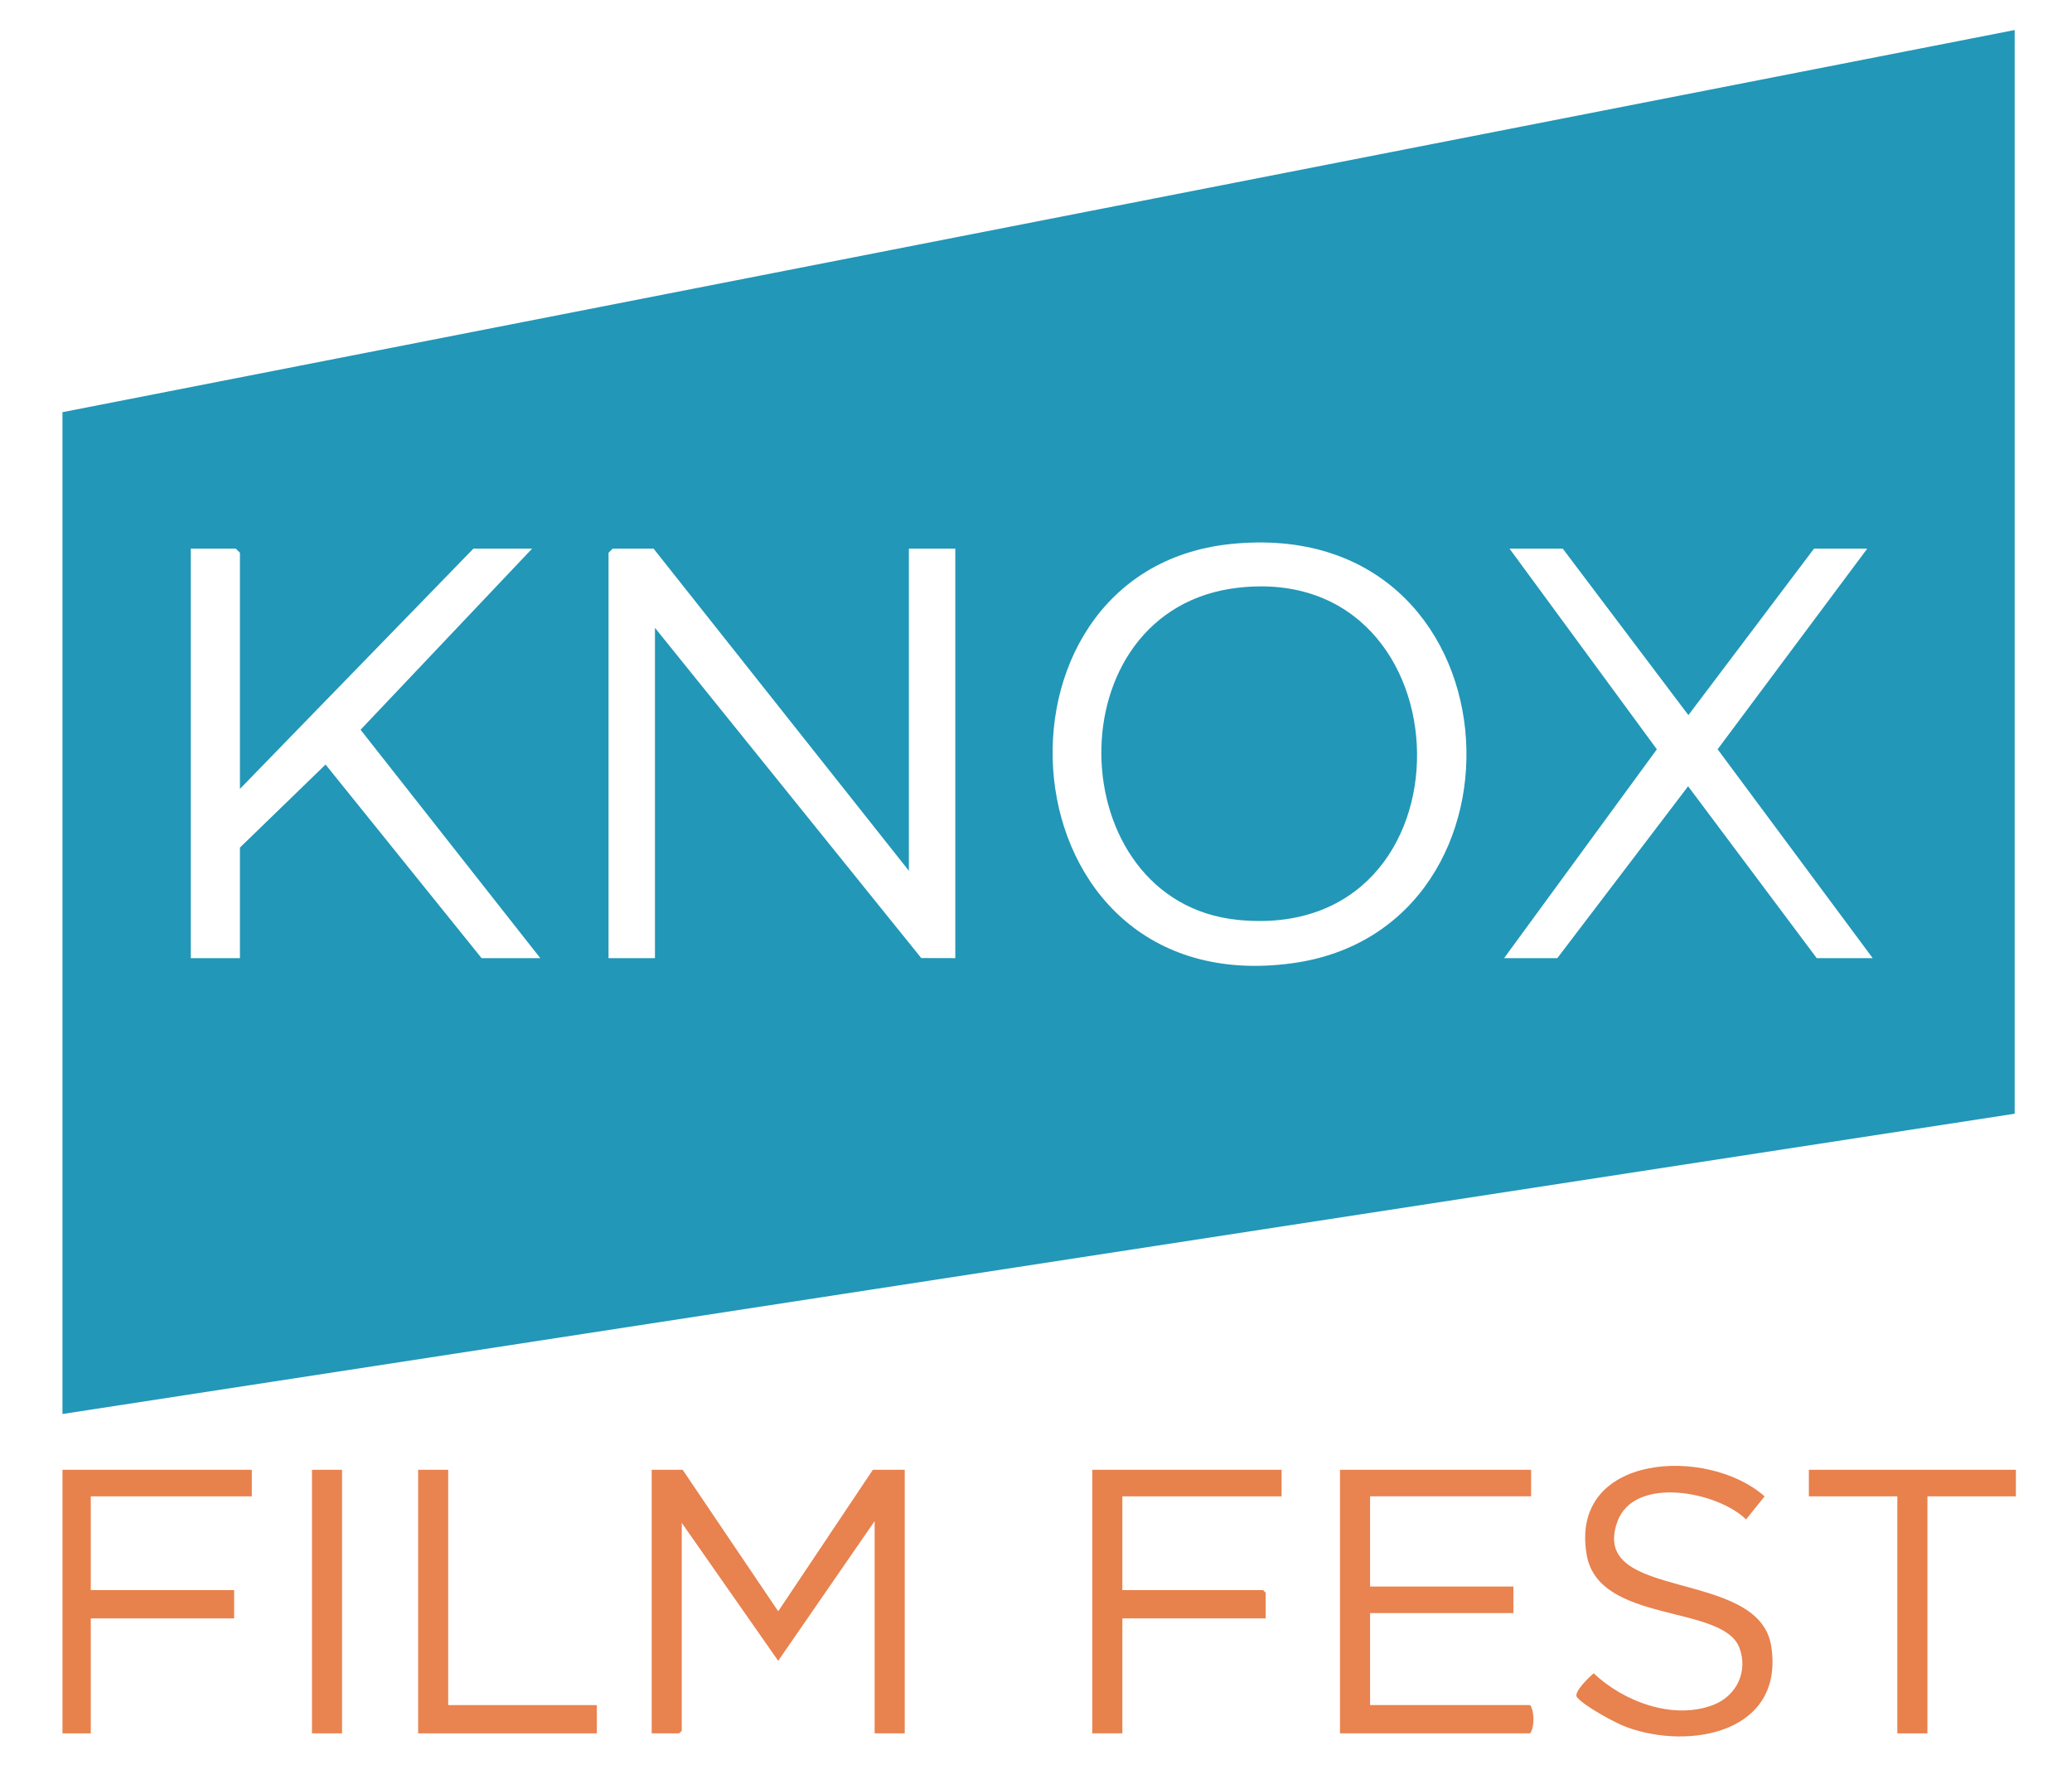 <?xml version="1.0" encoding="UTF-8"?>
<svg id="Layer_1" xmlns="http://www.w3.org/2000/svg" version="1.1" viewBox="0 0 758.88 653.6">
  <!-- Generator: Adobe Illustrator 29.8.1, SVG Export Plug-In . SVG Version: 2.1.1 Build 2)  -->
  <defs>
    <style>
      .st0 {
        fill: #e8814c;
      }

      .st1 {
        fill: #e8824d;
      }

      .st2 {
        fill: #2297b7;
      }

      .st3 {
        fill: #e8824e;
      }

      .st4 {
        fill: #e98350;
      }

      .st5 {
        fill: #e98451;
      }

      .st6 {
        fill: #2397b7;
      }
    </style>
  </defs>
  <g>
    <path class="st2" d="M737.88,11v397L22.88,518V151L737.88,11ZM450.68,199.3c-95.19,9.91-84.75,168.2,22.58,153.58,92.79-12.63,83.73-164.65-22.58-153.58ZM87.88,289v-86.5l-1.5-1.5h-16.5v150h18v-40.5l31.36-30.42,57.14,70.92h21.5l-65.82-83.66,62.82-66.34h-21.5l-85.5,88ZM332.88,319l-93.5-118h-15l-1.5,1.5v148.5h17v-121l97.53,120.97,12.47.03v-150h-17v118ZM683.88,201h-19.5l-46,60.98-46-60.98h-19.5l53.95,73.5-55.95,76.5h19.5l47.9-62.96,47.1,62.96h20.5l-56.79-76.51,54.79-73.49Z"/>
    <path class="st6" d="M453.66,215.28c85.62-9.56,88.72,130.61-.27,121.71-65.29-6.53-68.17-114.07.27-121.71Z"/>
  </g>
  <g>
    <polygon class="st3" points="319.69 538.44 331.36 538.44 331.36 635 320.34 635 320.34 557.24 285.02 608.42 249.7 557.89 249.7 634.03 248.73 635 238.69 635 238.69 538.44 250.03 538.44 285.02 590.28 319.69 538.44"/>
    <path class="st4" d="M560.77,538.44v9.72h-58.97v33.05h52.49v9.72h-52.49v33.7h58.65c1.6,2.39,1.57,8.12,0,10.37h-69.67v-96.56h69.99Z"/>
    <path class="st3" d="M646.3,548.18l-6.8,8.43c-10.43-10.2-40.98-16.16-47.12.82-10.69,29.59,51.89,16.71,56.35,45.65,4.85,31.47-29.53,38.19-52.97,29.64-4.14-1.51-15.58-7.74-18.19-10.98-1.41-1.75,4.53-7.44,6.13-8.74,10.94,10.37,29.27,17.31,43.99,11.49,8.39-3.32,12.6-12.19,9.4-20.79-6-16.13-51.57-8.68-55.96-34.12-6.43-37.24,44.35-39.88,65.16-21.41Z"/>
    <polygon class="st1" points="469.39 538.44 469.39 548.17 411.07 548.17 411.07 582.51 462.59 582.51 463.56 583.48 463.56 592.88 411.07 592.88 411.07 635 400.05 635 400.05 538.44 469.39 538.44"/>
    <polygon class="st1" points="92.23 538.44 92.23 548.17 33.25 548.17 33.25 582.51 85.75 582.51 85.75 592.88 33.25 592.88 33.25 635 22.88 635 22.88 538.44 92.23 538.44"/>
    <polygon class="st0" points="738.33 538.44 738.33 548.17 705.93 548.17 705.93 635 694.91 635 694.91 548.17 662.51 548.17 662.51 538.44 738.33 538.44"/>
    <polygon class="st5" points="164.16 538.44 164.16 624.64 218.6 624.64 218.6 635 153.14 635 153.14 538.44 164.16 538.44"/>
    <rect class="st5" x="114.26" y="538.44" width="11.02" height="96.56"/>
  </g>
</svg>